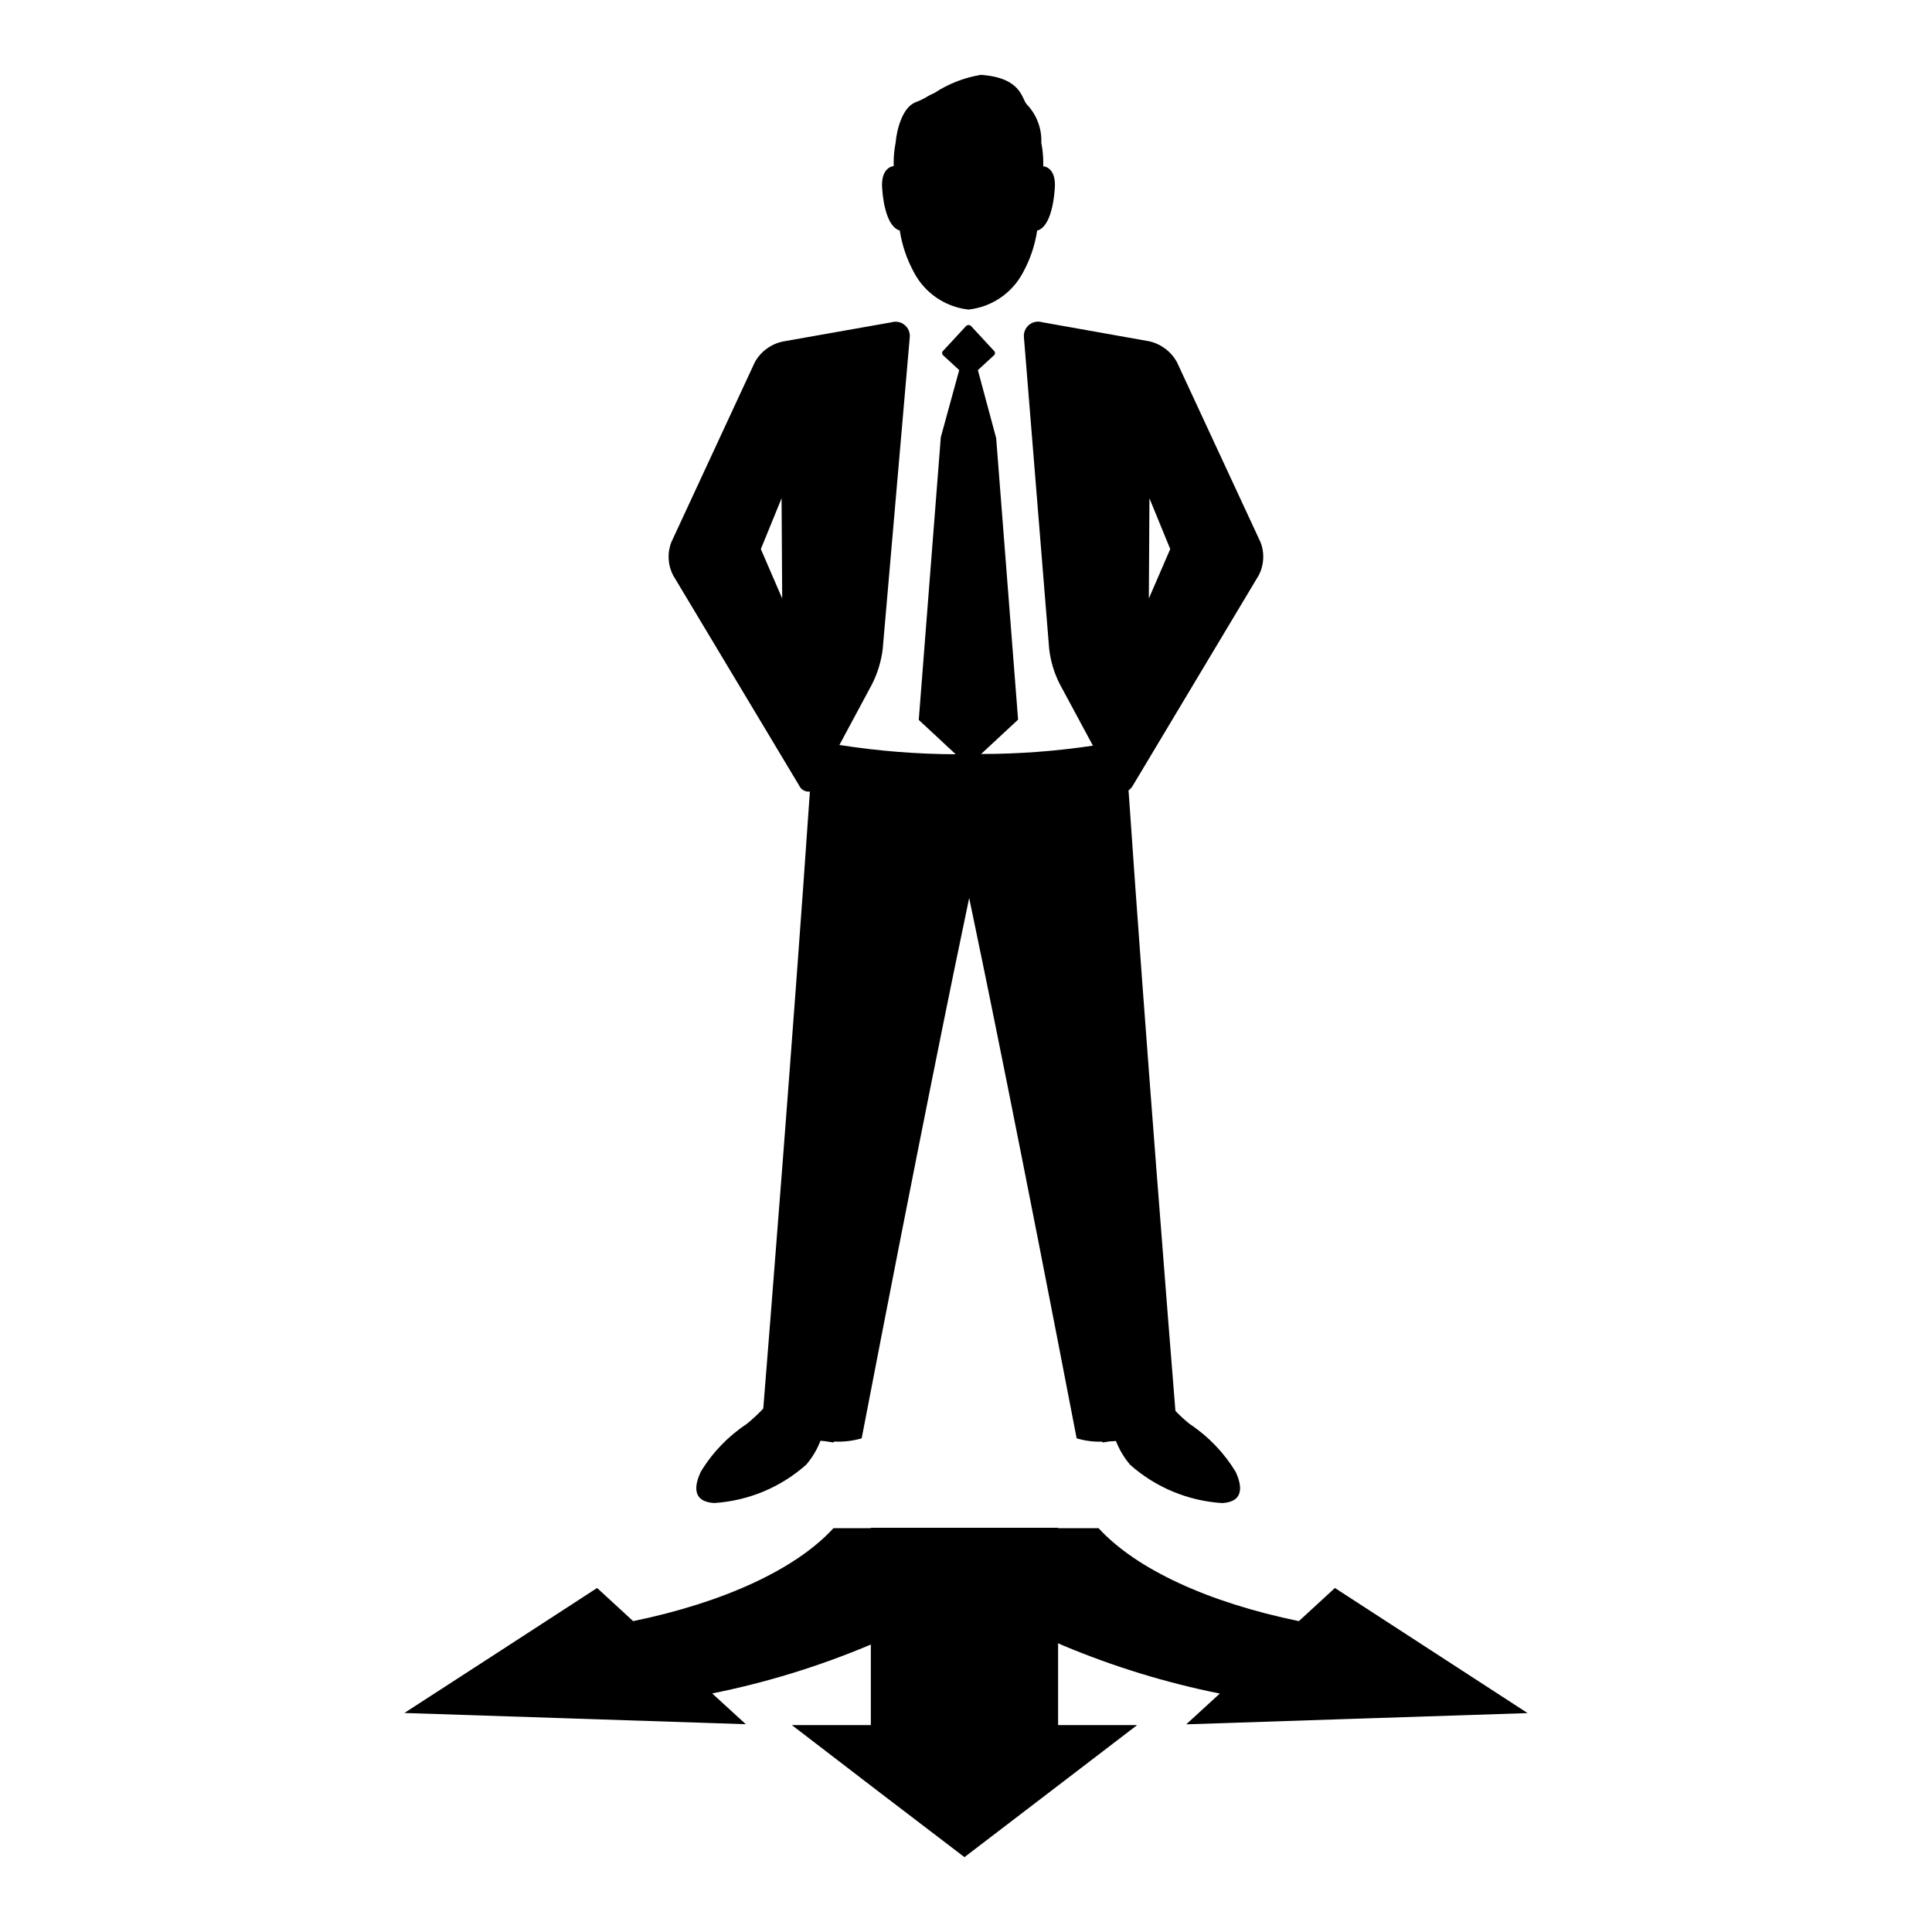 <?xml version="1.0" encoding="UTF-8"?>
<!-- The Best Svg Icon site in the world: iconSvg.co, Visit us! https://iconsvg.co -->
<svg fill="#000000" width="800px" height="800px" version="1.1" viewBox="144 144 512 512" xmlns="http://www.w3.org/2000/svg">
 <g>
  <path d="m355.77 352.15c0.488 1.113 1.652 1.773 2.859 1.621-4.504 65.582-10.77 143.75-12.352 163.51-1.375 1.461-2.848 2.832-4.41 4.094-4.918 3.254-9.055 7.555-12.113 12.594-1.723 3.582-2.457 7.996 3.496 8.344h-0.004c9.043-0.566 17.633-4.141 24.406-10.156 1.613-1.879 2.894-4.027 3.777-6.344 0.449 0.047 0.891 0.102 1.332 0.133 1.402 0.195 2.062 0.324 2.062 0.324l0.293-0.242h-0.004c2.445 0.121 4.894-0.168 7.242-0.859 15.098-78.398 24.254-123.13 28.488-143.2 4.211 20.066 13.383 64.801 28.48 143.2 2.168 0.652 4.43 0.953 6.691 0.883l0.262 0.219s0.598-0.117 1.883-0.301c0.52 0 1.023-0.047 1.574-0.094 0.895 2.293 2.164 4.422 3.754 6.297 6.781 6.023 15.387 9.598 24.441 10.156 5.918-0.348 5.203-4.762 3.496-8.344-3.074-5.031-7.207-9.332-12.117-12.594-1.348-1.074-2.621-2.242-3.809-3.488-1.504-18.688-7.871-98.078-12.422-164.45 0.469-0.344 0.859-0.781 1.148-1.285l33.332-55.672c1.445-2.734 1.621-5.965 0.48-8.84l-22.145-47.703c-1.551-2.801-4.223-4.809-7.344-5.512l-28.34-5.047c-1.199-0.363-2.504-0.109-3.477 0.68-0.973 0.789-1.492 2.008-1.383 3.258l6.691 82.578c0.367 3.242 1.305 6.391 2.773 9.305l8.824 16.391c-9.809 1.465-19.715 2.207-29.633 2.211l9.801-9.109-5.809-74.609-4.848-18.02 4.289-3.938c0.16-0.148 0.25-0.355 0.25-0.574s-0.09-0.426-0.25-0.574l-6.133-6.629c-0.355-0.316-0.895-0.316-1.25 0l-6.133 6.629c-0.16 0.148-0.25 0.355-0.25 0.574s0.09 0.426 0.25 0.574l4.281 3.938-4.879 17.797-5.84 74.902 9.793 9.109h-0.004c-10.32-0.039-20.621-0.863-30.816-2.465l8.66-16.137h-0.004c1.473-2.914 2.426-6.062 2.82-9.305l7.164-82.578c0.125-1.25-0.383-2.484-1.352-3.285-0.969-0.801-2.277-1.066-3.484-0.707l-28.852 5.102h0.004c-3.129 0.676-5.816 2.668-7.371 5.465l-22.121 47.688c-1.129 2.879-0.953 6.106 0.488 8.84zm92.844-76.098 5.512 13.453-5.668 13.098zm-97.488 0 0.164 26.551-5.66-13.098z"/>
  <path d="m382.45 205.09c0.602 3.891 1.875 7.648 3.762 11.102 2.863 5.438 8.223 9.113 14.328 9.832h0.242c6.098-0.707 11.453-4.371 14.32-9.801 1.898-3.449 3.168-7.207 3.754-11.102 2.953-0.789 4.328-5.969 4.684-11.273 0.355-5.305-2.652-5.762-3.062-5.785v-0.844 0.004c0.008-1.801-0.164-3.598-0.52-5.363 0.168-3.762-1.207-7.43-3.809-10.152-1.441-1.441-1.234-7.086-12.188-7.871v-0.004c-4.387 0.723-8.574 2.352-12.297 4.789-0.867 0.367-1.707 0.809-2.5 1.32-0.828 0.449-1.688 0.84-2.566 1.176-3.481 1.34-4.992 7.422-5.25 10.73v-0.004c-0.348 1.758-0.52 3.547-0.512 5.34v0.844c-0.41 0-3.41 0.52-3.062 5.785 0.344 5.266 1.754 10.469 4.676 11.277z"/>
  <path d="m523.09 581.27-25.324-16.438-9.555 8.785c-24.008-4.945-43.059-13.723-53.082-24.633h-10.723v-0.109h-49.656v0.109h-9.871c-10.012 10.91-29.086 19.68-53.09 24.633l-9.547-8.785-25.316 16.438-25.766 16.688 45.656 1.496 44.832 1.48-8.91-8.156h-0.004c14.266-2.863 28.207-7.144 41.621-12.777 0.156-0.047 0.285-0.133 0.426-0.18v21.348h-20.926l22.828 17.508 22.91 17.484 22.875-17.484 22.883-17.508h-20.945v-21.688l1.234 0.551c13.414 5.633 27.355 9.914 41.621 12.777l-8.895 8.156 44.816-1.48 45.656-1.496z"/>
 </g>
</svg>